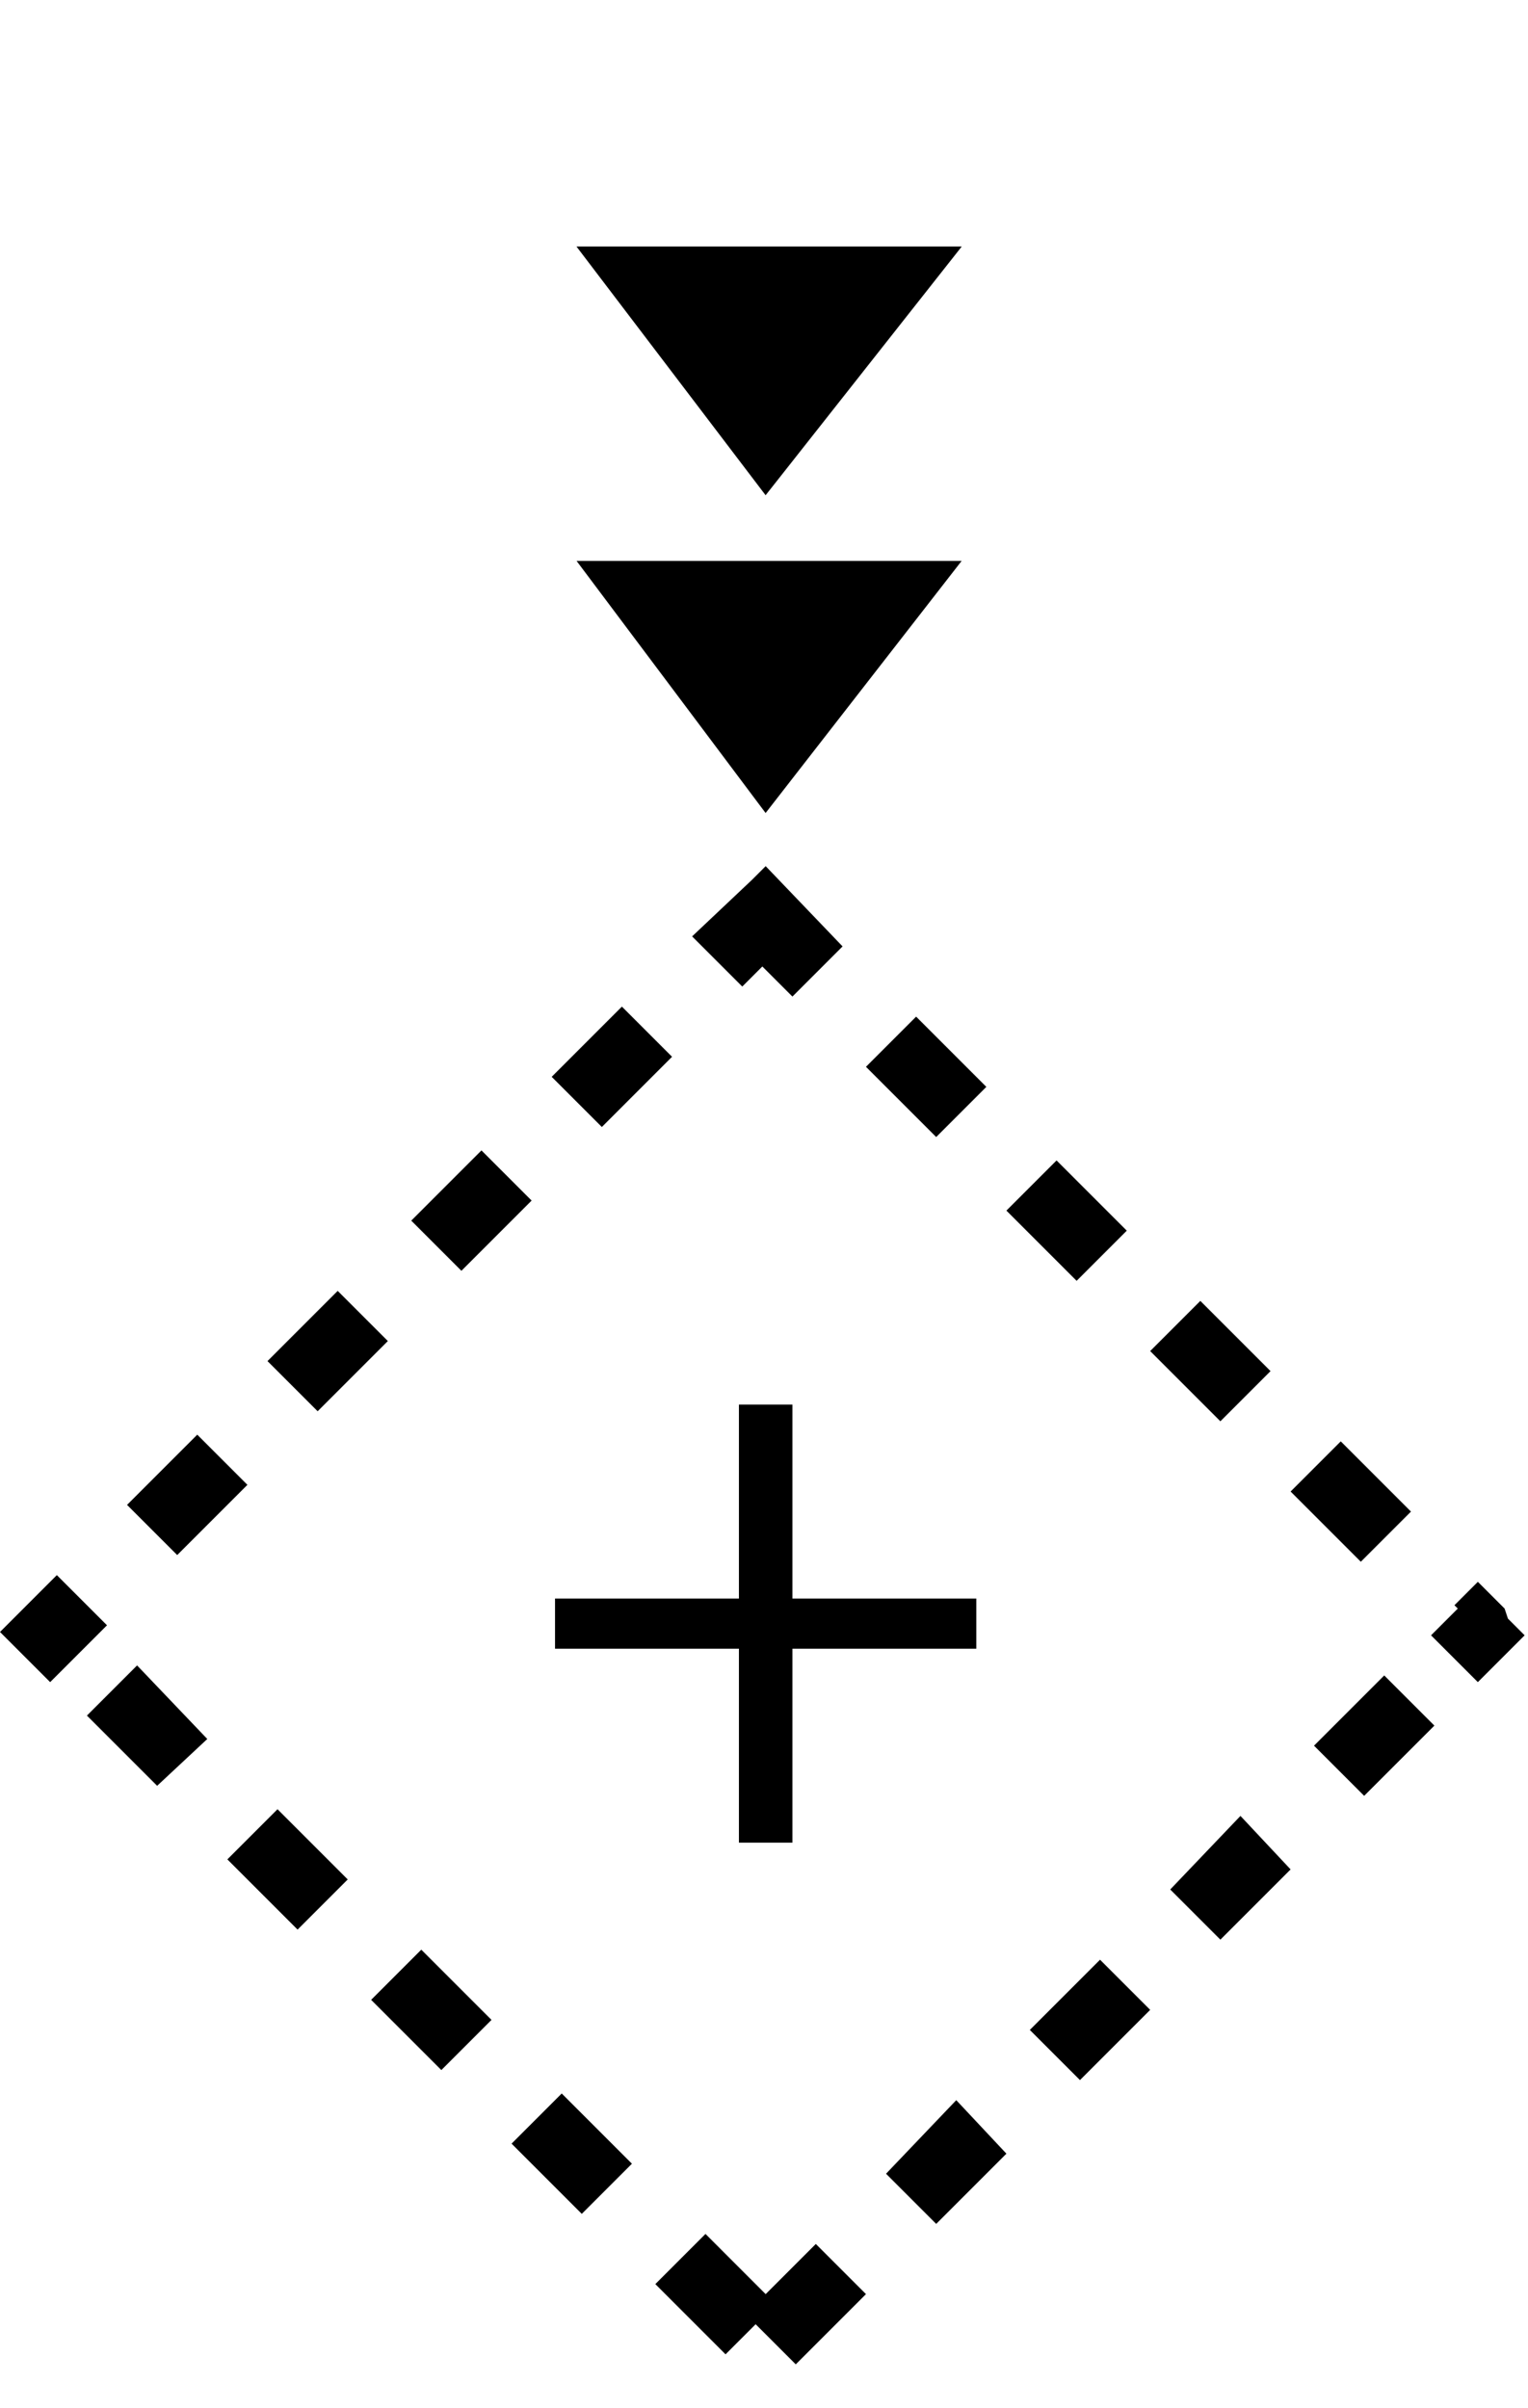 <?xml version="1.0" encoding="utf-8"?>
<!-- Generator: Adobe Illustrator 23.0.1, SVG Export Plug-In . SVG Version: 6.00 Build 0)  -->
<svg version="1.1" xmlns="http://www.w3.org/2000/svg" xmlns:xlink="http://www.w3.org/1999/xlink" x="0px" y="0px" width="45.7px"
	 height="72px" viewBox="0 0 45.7 72" enable-background="new 0 0 45.7 72" xml:space="preserve">
<g id="Layer_2">
	<g>
		<path d="M22.9,25.9C22.9,25.9,22.8,25.9,22.9,25.9L22.9,25.9c-0.1,0.1-0.2,0.2-0.2,0.2l0,0c0,0,0,0,0,0l0,0c0,0,0,0,0,0l0,0
			c0,0,0,0,0,0l0,0c0,0,0,0,0,0l0,0c0,0,0,0,0,0l0,0c0,0,0,0,0,0l0,0c0,0,0,0,0,0l0,0c0,0,0,0,0,0l0,0c0,0,0,0,0,0l0,0c0,0,0,0,0,0
			l0,0c0,0,0,0,0,0l0,0c0,0,0,0,0,0l0,0c0,0,0,0,0,0l0,0c0,0,0,0,0,0l0,0c0,0,0,0,0,0l0,0c0,0,0,0,0,0l0,0c0,0,0,0,0,0l0,0
			c0,0,0,0,0,0l0,0c0,0,0,0,0,0l0,0c0,0,0,0,0,0l0,0c0,0,0,0,0,0l0,0c0,0,0,0,0,0l0,0c0,0,0,0,0,0l0,0c0,0,0,0,0,0l0,0c0,0,0,0,0,0
			l0,0c0,0,0,0,0,0l0,0c0,0,0,0,0,0l0,0c0,0,0,0,0,0l0,0c0,0,0,0,0,0l0,0c0,0,0,0,0,0l0,0c0,0,0,0,0,0l0,0c0,0,0,0,0,0l0,0
			c0,0,0,0,0,0l0,0c0,0,0,0,0,0l0,0c0,0,0,0,0,0l0,0c0,0,0,0,0,0l0,0c0,0,0,0,0,0l0,0c0,0,0,0,0,0l0,0c0,0,0,0,0,0l0,0c0,0,0,0,0,0
			l0,0c0,0,0,0,0,0l0,0c0,0,0,0,0,0l0,0c0,0,0,0,0,0l0,0c0,0,0,0,0,0l0,0c0,0,0,0,0,0l0,0c0,0,0,0,0,0l0,0c0,0,0,0,0,0l0,0
			c0,0,0,0,0,0l0,0c0,0,0,0,0,0l0,0c0,0,0,0,0,0l0,0c0,0,0,0,0,0l0,0c0,0,0,0,0,0l0,0c0,0,0,0,0,0l0,0c0,0,0,0,0,0l0,0c0,0,0,0,0,0
			l0,0c0,0,0,0,0,0l0,0c0,0,0,0,0,0l0,0c0,0,0,0,0,0l0,0c0,0,0,0,0,0l0,0c0,0,0,0,0,0l0,0c0,0,0,0,0,0l0,0c0,0,0,0,0,0l0,0
			c0,0,0,0,0,0l0,0c0,0,0,0,0,0l0,0c0,0,0,0,0,0l0,0c0,0,0,0,0,0l0,0c0,0,0,0,0,0l0,0c0,0,0,0,0,0l0,0l0,0l0,0c0,0,0,0,0,0l0,0
			c0,0,0,0,0,0l-0.1,0.1l0,0l0,0c0,0,0,0,0,0l-0.1,0.1c0,0,0,0,0,0l0,0l0,0L20.7,28l1.5,1.5l0.6-0.6l0.9,0.9l1.5-1.5L22.9,25.9
			L22.9,25.9z M18.6,30.1l-0.4,0.4c0,0,0,0,0,0l0,0c0,0,0,0,0,0l0,0c0,0,0,0,0,0l0,0c0,0,0,0,0,0l0,0c-0.6,0.6-1.7,1.7-1.7,1.7
			l1.5,1.5l2.1-2.1L18.6,30.1L18.6,30.1z M14.4,34.4c0,0-0.7,0.7-1.3,1.3l0,0c0,0,0,0,0,0l0,0c0,0,0,0,0,0l0,0c0,0,0,0,0,0l0,0
			c0,0,0,0,0,0l-0.8,0.8l1.5,1.5l2.1-2.1L14.4,34.4L14.4,34.4z M10.1,38.6l-1.3,1.3c0,0,0,0,0,0l0,0c0,0,0,0,0,0l0,0c0,0,0,0,0,0
			l0,0C8.4,40.3,8,40.7,8,40.7l1.5,1.5l2.1-2.1L10.1,38.6L10.1,38.6z M5.9,42.9L3.8,45l1.5,1.5l2.1-2.1L5.9,42.9L5.9,42.9z
			 M1.7,47.1c0,0-0.1,0.1-0.1,0.1l0,0L0,48.8l0,0l0,0l0,0l0,0l0,0l0,0l0,0l0,0l0,0l0,0l0,0l0,0l0,0l0,0l1.5,1.5l1.7-1.7L1.7,47.1
			L1.7,47.1z M4.1,49.8l-1.5,1.5l2.1,2.1L6.2,52L4.1,49.8L4.1,49.8z M8.3,54.1l-1.5,1.5l2.1,2.1l1.5-1.5L8.3,54.1L8.3,54.1z
			 M12.6,58.3l-1.5,1.5l2.1,2.1l1.5-1.5L12.6,58.3L12.6,58.3z M16.8,62.6l-1.5,1.5l2.1,2.1l1.5-1.5L16.8,62.6L16.8,62.6z M21.1,66.8
			l-1.5,1.5l2.1,2.1l0.9-0.9l1.2,1.2l2.1-2.1l-1.5-1.5l-1.5,1.5L21.1,66.8L21.1,66.8z M28.6,62.8L26.5,65l1.5,1.5l2.1-2.1L28.6,62.8
			L28.6,62.8z M32.9,58.6l-2.1,2.1l1.5,1.5l2.1-2.1L32.9,58.6L32.9,58.6z M37.1,54.3L35,56.5l1.5,1.5l2.1-2.1L37.1,54.3L37.1,54.3z
			 M41.4,50.1l-2.1,2.1l1.5,1.5l2.1-2.1L41.4,50.1L41.4,50.1z M44.2,47.3l0.1,0.1l0,0L44.2,47.3L43.5,48l0.1,0.1l-0.8,0.8l1.4,1.4
			l0.8-0.8l0,0l-0.8,0.8l0.8-0.8l0,0l0,0l0,0l0,0l0.1-0.1l0,0l0.1-0.1l0,0l0.1-0.1l0,0l0.1-0.1l0,0l0.1-0.1l0,0l0.1-0.1l0,0l0,0l0,0
			l0,0l0,0l0,0l0,0l0,0l0,0l0,0l0,0l0,0l0,0l0,0l0,0l0,0l0,0l0,0l-0.1-0.1l0,0l-0.2-0.2l0,0l-0.2-0.2l0,0L45,48.1l0,0l-0.3-0.3l0,0
			l-0.2-0.2l0,0l-0.2-0.2l0,0l-0.1-0.1l0,0l0,0L44.2,47.3L44.2,47.3z M44.4,47.4L44.4,47.4L44.4,47.4L44.4,47.4L44.4,47.4z
			 M44.4,47.4l0.2,0.2l0,0L44.4,47.4L44.4,47.4z M44.6,47.6l0.2,0.2l0,0L44.6,47.6L44.6,47.6z M44.8,47.8l0.3,0.3l0,0L44.8,47.8
			L44.8,47.8z M45,48.1l0.3,0.3l0,0L45,48.1L45,48.1z M45.3,48.3l0.2,0.2l0,0L45.3,48.3L45.3,48.3z M45.5,48.6l0.2,0.2l0,0
			L45.5,48.6L45.5,48.6z M45.7,48.7L45.7,48.7L45.7,48.7L45.7,48.7L45.7,48.7z M45.7,48.8L45.7,48.8L45.7,48.8L45.7,48.8L45.7,48.8z
			 M45.7,48.8L45.7,48.8L45.7,48.8L45.7,48.8L45.7,48.8z M45.6,48.9L45.5,49l0,0L45.6,48.9L45.6,48.9z M45.5,49l-0.1,0.1l0,0
			L45.5,49L45.5,49z M45.4,49.1l-0.1,0.1l0,0L45.4,49.1L45.4,49.1z M45.2,49.3l-0.1,0.1l0,0L45.2,49.3L45.2,49.3z M45.1,49.4
			L45.1,49.4L45.1,49.4L45.1,49.4L45.1,49.4z M45,49.5L45,49.5L45,49.5L45,49.5L45,49.5z M40.1,43.1l-1.5,1.5l2.1,2.1l1.5-1.5
			c0,0-0.2-0.2-0.4-0.4l0,0c0,0,0,0,0,0l0,0c0,0,0,0,0,0l0,0c0,0,0,0,0,0l0,0c0,0,0,0,0,0l0,0c0,0,0,0,0,0L40.1,43.1L40.1,43.1z
			 M35.9,38.9l-1.5,1.5l2.1,2.1L38,41l-1.2-1.2c0,0,0,0,0,0l0,0c0,0,0,0,0,0l0,0c0,0,0,0,0,0l0,0c0,0,0,0,0,0l0,0c0,0,0,0,0,0l0,0
			C36.3,39.3,35.9,38.9,35.9,38.9L35.9,38.9z M31.6,34.7l-1.5,1.5l2.1,2.1l1.5-1.5L31.6,34.7L31.6,34.7z M27.4,30.4l-1.5,1.5L28,34
			l1.5-1.5L27.4,30.4L27.4,30.4z"/>
	</g>
	<g>
		<path d="M23.7,42v5.8h5.5v1.5h-5.5v5.8h-1.6v-5.8h-5.5v-1.5h5.5V42H23.7z"/>
	</g>
</g>
<g id="Layer_3">
	<polygon stroke="#000000" stroke-width="0.256" stroke-miterlimit="10" points="17.5,16.9 28.5,16.9 22.9,24.1 	"/>
	<polygon stroke="#000000" stroke-width="0.256" stroke-miterlimit="10" points="17.5,7.5 28.5,7.5 22.9,14.6 	"/>
</g>
</svg>
